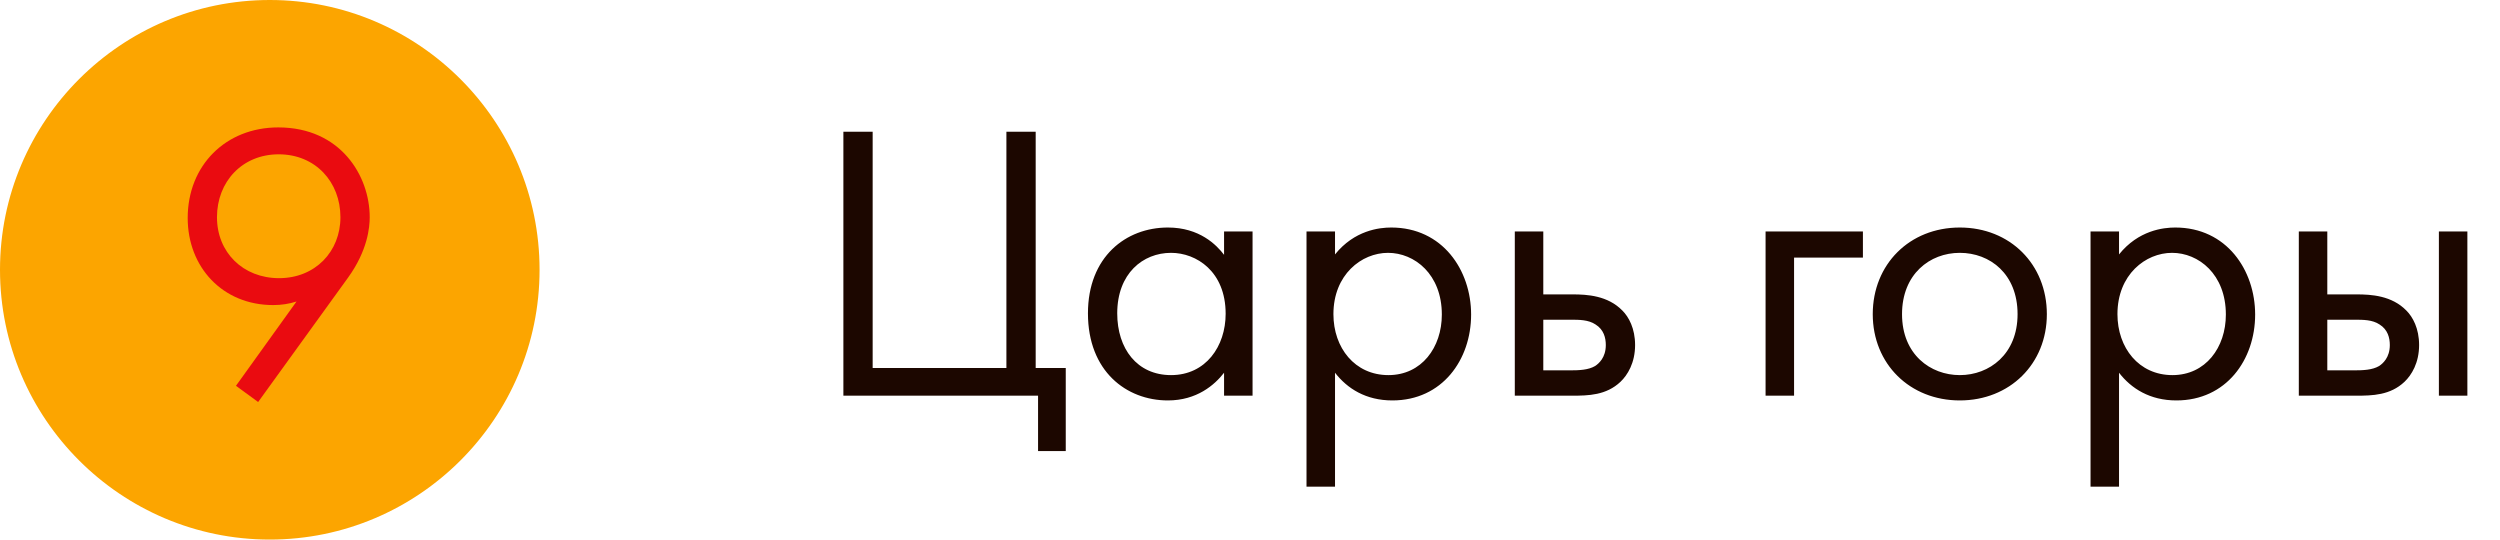 <?xml version="1.0" encoding="UTF-8"?> <svg xmlns="http://www.w3.org/2000/svg" width="139" height="30" viewBox="0 0 139 30" fill="none"> <path fill-rule="evenodd" clip-rule="evenodd" d="M15 30C23.271 30 30 23.271 30 15C30 6.729 23.271 0 15 0C6.729 0 0 6.729 0 15C0 23.271 6.729 30 15 30Z" fill="#FCA500"></path> <path d="M14.352 22.352L19.346 15.444C20.446 13.926 20.556 12.628 20.556 12.078C20.556 9.768 18.928 7.084 15.474 7.084C12.548 7.084 10.436 9.196 10.436 12.122C10.436 14.85 12.372 16.962 15.188 16.962C15.65 16.962 16.068 16.896 16.486 16.764L13.12 21.45L14.352 22.352ZM15.496 8.58C17.542 8.58 18.928 10.12 18.928 12.078C18.928 13.992 17.52 15.466 15.518 15.466C13.516 15.466 12.064 14.036 12.064 12.078C12.064 10.098 13.472 8.58 15.496 8.58Z" fill="#EA0B10"></path> <path d="M46.892 22H57.716V25.08H59.256V20.46H57.584V7.326H55.956V20.46H48.52V7.326H46.892V22ZM68.058 14.168C67.64 13.618 66.694 12.65 64.934 12.65C62.602 12.65 60.49 14.278 60.49 17.424C60.49 20.636 62.624 22.264 64.934 22.264C66.54 22.264 67.53 21.406 68.058 20.724V22H69.642V12.87H68.058V14.168ZM65.11 14.058C66.518 14.058 68.146 15.092 68.146 17.446C68.146 19.25 67.046 20.856 65.11 20.856C63.218 20.856 62.118 19.382 62.118 17.424C62.118 15.202 63.548 14.058 65.11 14.058ZM74.227 20.724C74.909 21.604 75.942 22.264 77.416 22.264C80.189 22.264 81.794 19.998 81.794 17.49C81.794 15.026 80.21 12.65 77.35 12.65C76.691 12.65 75.305 12.804 74.227 14.146V12.87H72.642V27.06H74.227V20.724ZM77.197 20.856C75.326 20.856 74.138 19.338 74.138 17.468C74.138 15.268 75.701 14.058 77.174 14.058C78.648 14.058 80.166 15.246 80.166 17.49C80.166 19.316 79.044 20.856 77.197 20.856ZM84.223 22H87.413C88.315 22 89.305 21.978 90.097 21.23C90.493 20.856 90.911 20.174 90.911 19.184C90.911 18.26 90.559 17.622 90.207 17.27C89.393 16.434 88.249 16.368 87.435 16.368H85.807V12.87H84.223V22ZM85.807 20.592V17.776H87.303C87.809 17.776 88.315 17.776 88.711 18.04C89.173 18.326 89.283 18.788 89.283 19.184C89.283 19.888 88.887 20.218 88.689 20.35C88.315 20.57 87.809 20.592 87.281 20.592H85.807ZM98.166 22H99.75V14.322H103.578V12.87H98.166V22ZM108.965 22.264C111.737 22.264 113.805 20.24 113.805 17.468C113.805 14.696 111.759 12.65 108.965 12.65C106.171 12.65 104.125 14.696 104.125 17.468C104.125 20.24 106.193 22.264 108.965 22.264ZM108.965 14.058C110.637 14.058 112.177 15.224 112.177 17.468C112.177 19.69 110.615 20.856 108.965 20.856C107.337 20.856 105.753 19.712 105.753 17.468C105.753 15.246 107.293 14.058 108.965 14.058ZM117.818 20.724C118.5 21.604 119.534 22.264 121.008 22.264C123.78 22.264 125.386 19.998 125.386 17.49C125.386 15.026 123.802 12.65 120.942 12.65C120.282 12.65 118.896 12.804 117.818 14.146V12.87H116.234V27.06H117.818V20.724ZM120.788 20.856C118.918 20.856 117.73 19.338 117.73 17.468C117.73 15.268 119.292 14.058 120.766 14.058C122.24 14.058 123.758 15.246 123.758 17.49C123.758 19.316 122.636 20.856 120.788 20.856ZM127.814 22H131.004C131.906 22 132.896 21.978 133.688 21.23C134.084 20.856 134.502 20.174 134.502 19.184C134.502 18.26 134.15 17.622 133.798 17.27C132.984 16.434 131.84 16.368 131.026 16.368H129.398V12.87H127.814V22ZM129.398 20.592V17.776H130.894C131.4 17.776 131.906 17.776 132.302 18.04C132.764 18.326 132.874 18.788 132.874 19.184C132.874 19.888 132.478 20.218 132.28 20.35C131.906 20.57 131.4 20.592 130.872 20.592H129.398ZM135.602 22H137.186V12.87H135.602V22Z" fill="#1C0700"></path> </svg> 